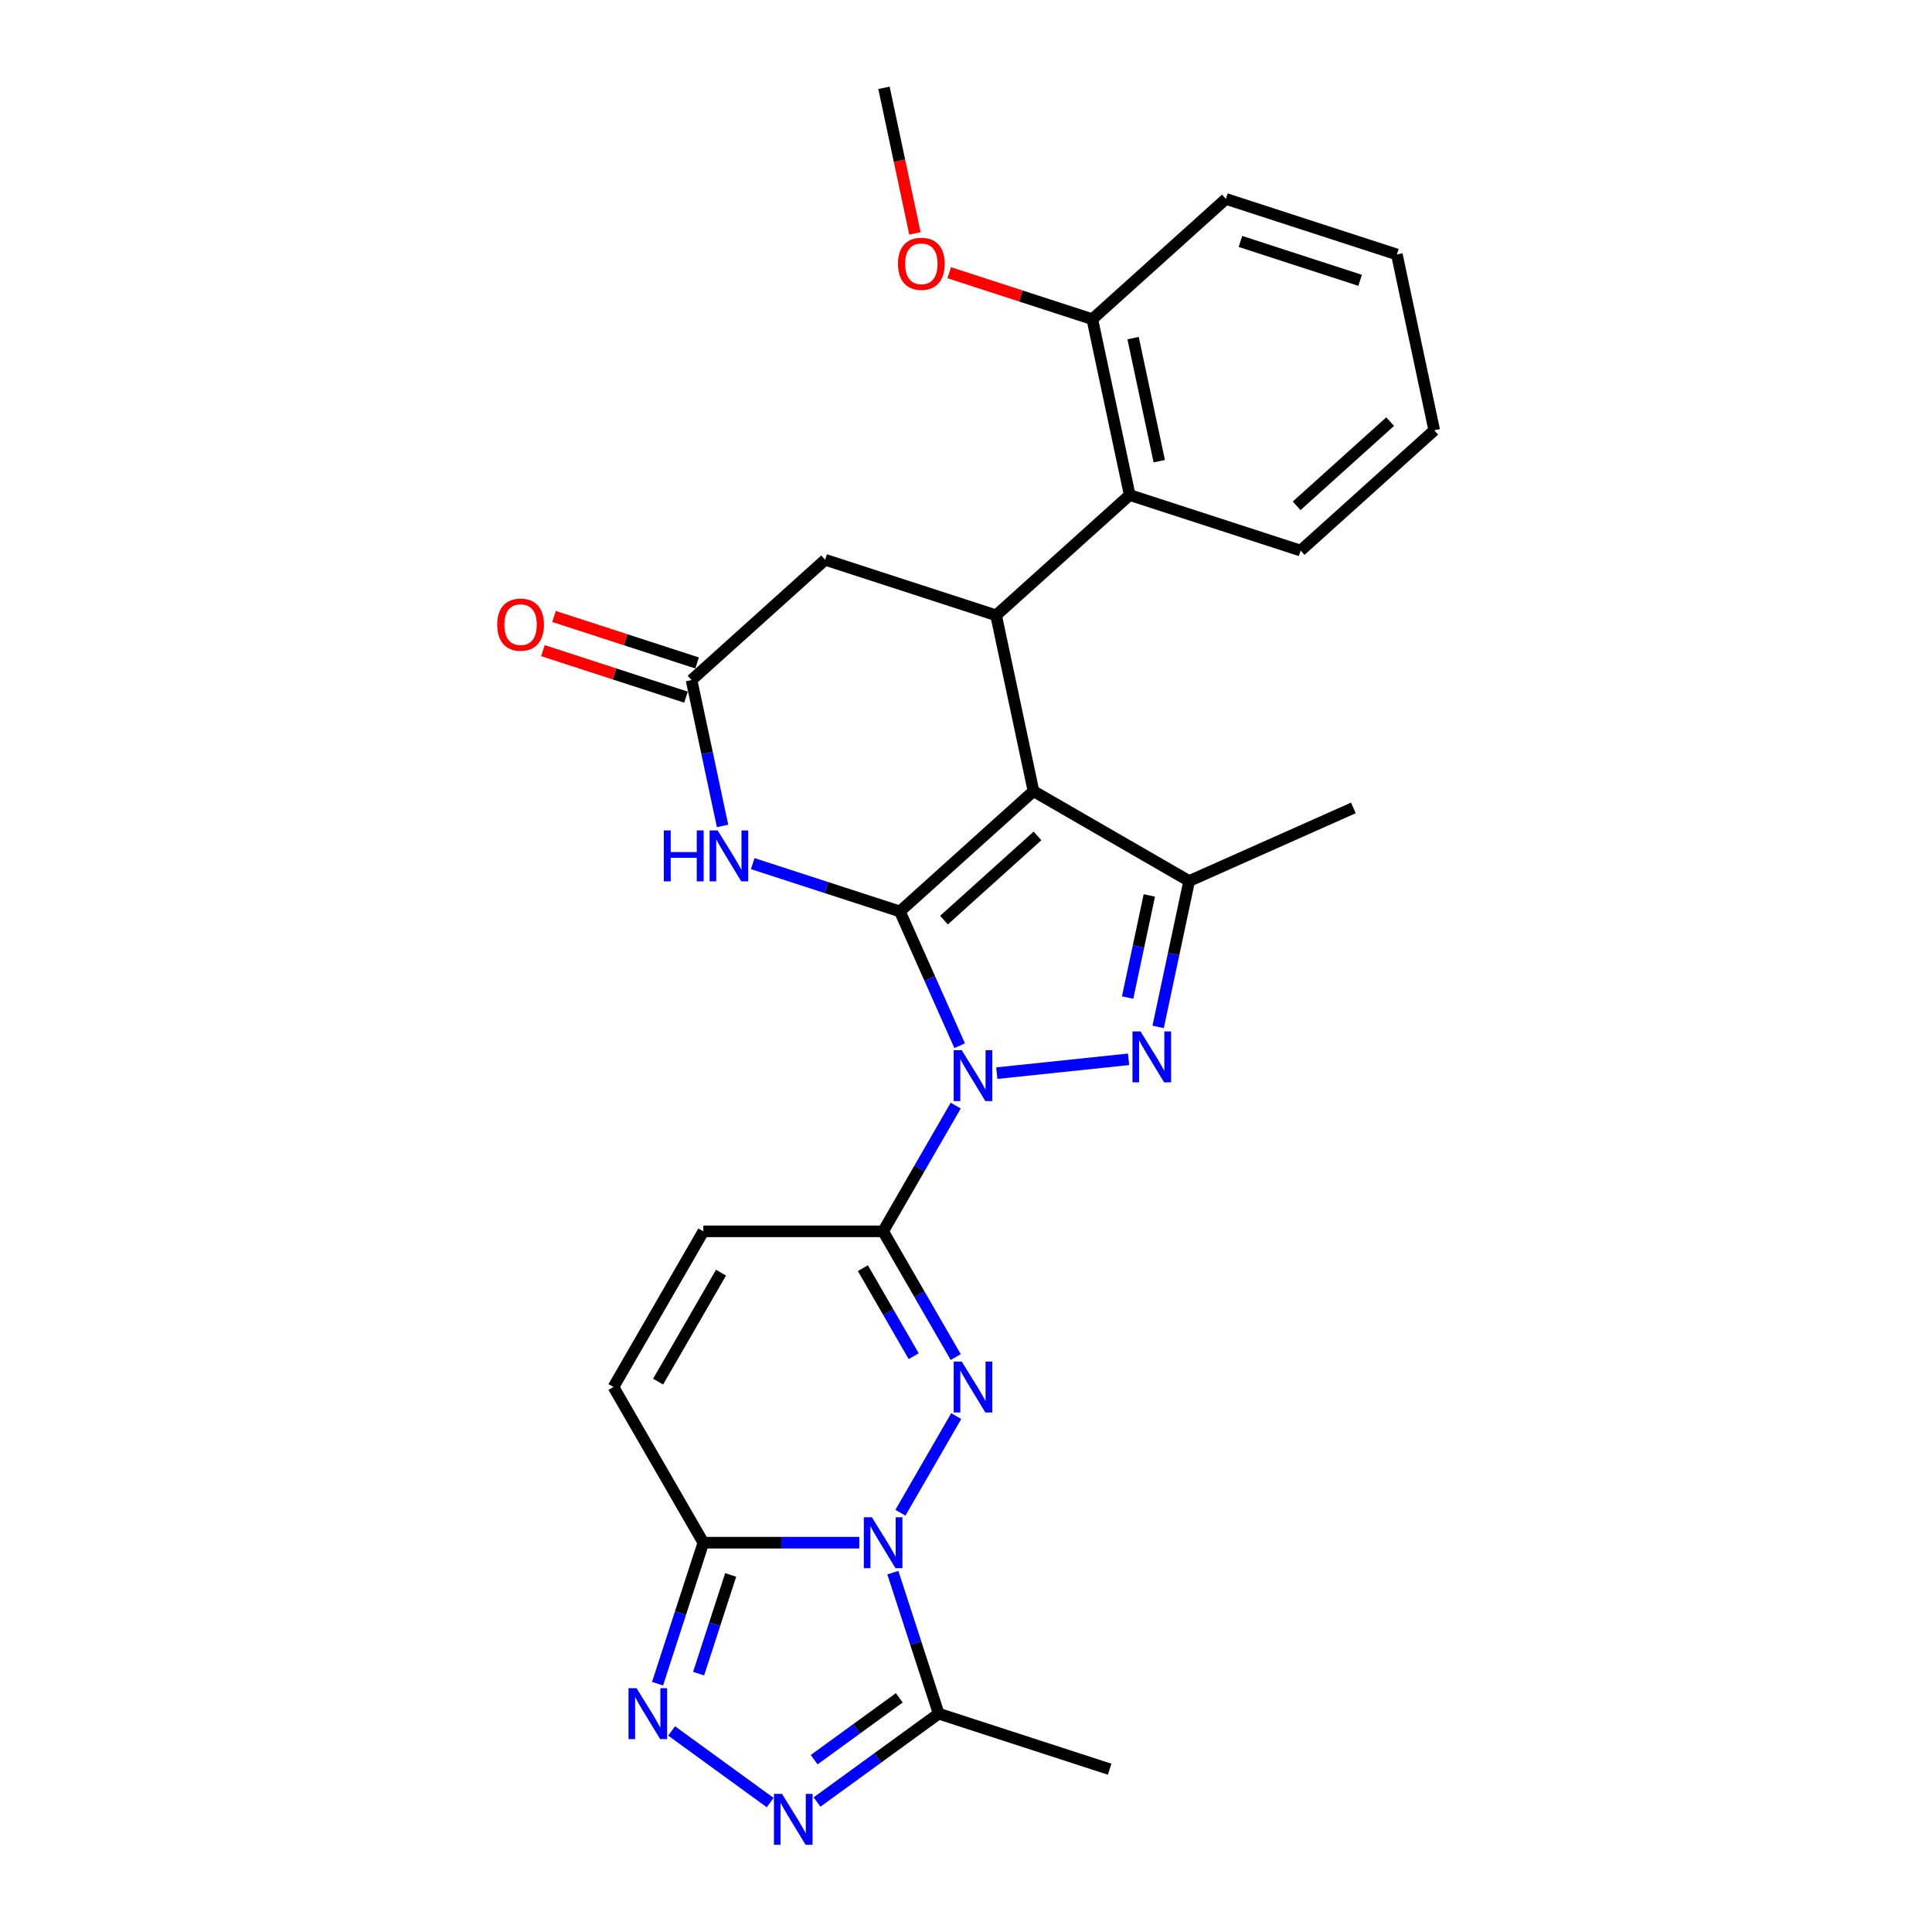 <?xml version='1.0' encoding='iso-8859-1'?>
<svg version='1.1' baseProfile='full'
              xmlns='http://www.w3.org/2000/svg'
                      xmlns:rdkit='http://www.rdkit.org/xml'
                      xmlns:xlink='http://www.w3.org/1999/xlink'
                  xml:space='preserve'
width='1000px' height='1000px' viewBox='0 0 1000 1000'>
<!-- END OF HEADER -->
<rect style='opacity:1.0;fill:#FFFFFF;stroke:none' width='1000' height='1000' x='0' y='0'> </rect>
<path class='bond-0' d='M 465.78,471.758 L 481.251,506.508' style='fill:none;fill-rule:evenodd;stroke:#000000;stroke-width:6px;stroke-linecap:butt;stroke-linejoin:miter;stroke-opacity:1' />
<path class='bond-0' d='M 481.251,506.508 L 496.723,541.257' style='fill:none;fill-rule:evenodd;stroke:#0000FF;stroke-width:6px;stroke-linecap:butt;stroke-linejoin:miter;stroke-opacity:1' />
<path class='bond-1' d='M 465.78,471.758 L 534.925,409.499' style='fill:none;fill-rule:evenodd;stroke:#000000;stroke-width:6px;stroke-linecap:butt;stroke-linejoin:miter;stroke-opacity:1' />
<path class='bond-1' d='M 488.604,476.248 L 537.005,432.667' style='fill:none;fill-rule:evenodd;stroke:#000000;stroke-width:6px;stroke-linecap:butt;stroke-linejoin:miter;stroke-opacity:1' />
<path class='bond-8' d='M 465.78,471.758 L 427.694,459.383' style='fill:none;fill-rule:evenodd;stroke:#000000;stroke-width:6px;stroke-linecap:butt;stroke-linejoin:miter;stroke-opacity:1' />
<path class='bond-8' d='M 427.694,459.383 L 389.609,447.008' style='fill:none;fill-rule:evenodd;stroke:#0000FF;stroke-width:6px;stroke-linecap:butt;stroke-linejoin:miter;stroke-opacity:1' />
<path class='bond-4' d='M 494.675,572.259 L 475.889,604.798' style='fill:none;fill-rule:evenodd;stroke:#0000FF;stroke-width:6px;stroke-linecap:butt;stroke-linejoin:miter;stroke-opacity:1' />
<path class='bond-4' d='M 475.889,604.798 L 457.102,637.337' style='fill:none;fill-rule:evenodd;stroke:#000000;stroke-width:6px;stroke-linecap:butt;stroke-linejoin:miter;stroke-opacity:1' />
<path class='bond-5' d='M 515.944,555.463 L 584.15,548.295' style='fill:none;fill-rule:evenodd;stroke:#0000FF;stroke-width:6px;stroke-linecap:butt;stroke-linejoin:miter;stroke-opacity:1' />
<path class='bond-6' d='M 534.925,409.499 L 615.504,456.021' style='fill:none;fill-rule:evenodd;stroke:#000000;stroke-width:6px;stroke-linecap:butt;stroke-linejoin:miter;stroke-opacity:1' />
<path class='bond-9' d='M 534.925,409.499 L 515.58,318.488' style='fill:none;fill-rule:evenodd;stroke:#000000;stroke-width:6px;stroke-linecap:butt;stroke-linejoin:miter;stroke-opacity:1' />
<path class='bond-2' d='M 466.052,782.993 L 494.933,732.97' style='fill:none;fill-rule:evenodd;stroke:#0000FF;stroke-width:6px;stroke-linecap:butt;stroke-linejoin:miter;stroke-opacity:1' />
<path class='bond-12' d='M 462.139,813.996 L 473.997,850.491' style='fill:none;fill-rule:evenodd;stroke:#0000FF;stroke-width:6px;stroke-linecap:butt;stroke-linejoin:miter;stroke-opacity:1' />
<path class='bond-12' d='M 473.997,850.491 L 485.855,886.985' style='fill:none;fill-rule:evenodd;stroke:#000000;stroke-width:6px;stroke-linecap:butt;stroke-linejoin:miter;stroke-opacity:1' />
<path class='bond-30' d='M 444.783,798.495 L 404.421,798.495' style='fill:none;fill-rule:evenodd;stroke:#0000FF;stroke-width:6px;stroke-linecap:butt;stroke-linejoin:miter;stroke-opacity:1' />
<path class='bond-30' d='M 404.421,798.495 L 364.058,798.495' style='fill:none;fill-rule:evenodd;stroke:#000000;stroke-width:6px;stroke-linecap:butt;stroke-linejoin:miter;stroke-opacity:1' />
<path class='bond-3' d='M 494.675,702.415 L 475.889,669.876' style='fill:none;fill-rule:evenodd;stroke:#0000FF;stroke-width:6px;stroke-linecap:butt;stroke-linejoin:miter;stroke-opacity:1' />
<path class='bond-3' d='M 475.889,669.876 L 457.102,637.337' style='fill:none;fill-rule:evenodd;stroke:#000000;stroke-width:6px;stroke-linecap:butt;stroke-linejoin:miter;stroke-opacity:1' />
<path class='bond-3' d='M 472.923,701.957 L 459.773,679.18' style='fill:none;fill-rule:evenodd;stroke:#0000FF;stroke-width:6px;stroke-linecap:butt;stroke-linejoin:miter;stroke-opacity:1' />
<path class='bond-3' d='M 459.773,679.18 L 446.622,656.403' style='fill:none;fill-rule:evenodd;stroke:#000000;stroke-width:6px;stroke-linecap:butt;stroke-linejoin:miter;stroke-opacity:1' />
<path class='bond-14' d='M 457.102,637.337 L 364.058,637.337' style='fill:none;fill-rule:evenodd;stroke:#000000;stroke-width:6px;stroke-linecap:butt;stroke-linejoin:miter;stroke-opacity:1' />
<path class='bond-28' d='M 599.454,531.531 L 607.479,493.776' style='fill:none;fill-rule:evenodd;stroke:#0000FF;stroke-width:6px;stroke-linecap:butt;stroke-linejoin:miter;stroke-opacity:1' />
<path class='bond-28' d='M 607.479,493.776 L 615.504,456.021' style='fill:none;fill-rule:evenodd;stroke:#000000;stroke-width:6px;stroke-linecap:butt;stroke-linejoin:miter;stroke-opacity:1' />
<path class='bond-28' d='M 583.659,516.336 L 589.277,489.907' style='fill:none;fill-rule:evenodd;stroke:#0000FF;stroke-width:6px;stroke-linecap:butt;stroke-linejoin:miter;stroke-opacity:1' />
<path class='bond-28' d='M 589.277,489.907 L 594.895,463.479' style='fill:none;fill-rule:evenodd;stroke:#000000;stroke-width:6px;stroke-linecap:butt;stroke-linejoin:miter;stroke-opacity:1' />
<path class='bond-20' d='M 615.504,456.021 L 700.505,418.177' style='fill:none;fill-rule:evenodd;stroke:#000000;stroke-width:6px;stroke-linecap:butt;stroke-linejoin:miter;stroke-opacity:1' />
<path class='bond-7' d='M 364.058,798.495 L 317.536,717.916' style='fill:none;fill-rule:evenodd;stroke:#000000;stroke-width:6px;stroke-linecap:butt;stroke-linejoin:miter;stroke-opacity:1' />
<path class='bond-10' d='M 364.058,798.495 L 352.2,834.989' style='fill:none;fill-rule:evenodd;stroke:#000000;stroke-width:6px;stroke-linecap:butt;stroke-linejoin:miter;stroke-opacity:1' />
<path class='bond-10' d='M 352.2,834.989 L 340.342,871.484' style='fill:none;fill-rule:evenodd;stroke:#0000FF;stroke-width:6px;stroke-linecap:butt;stroke-linejoin:miter;stroke-opacity:1' />
<path class='bond-10' d='M 378.199,815.194 L 369.898,840.74' style='fill:none;fill-rule:evenodd;stroke:#000000;stroke-width:6px;stroke-linecap:butt;stroke-linejoin:miter;stroke-opacity:1' />
<path class='bond-10' d='M 369.898,840.74 L 361.598,866.286' style='fill:none;fill-rule:evenodd;stroke:#0000FF;stroke-width:6px;stroke-linecap:butt;stroke-linejoin:miter;stroke-opacity:1' />
<path class='bond-13' d='M 373.995,427.504 L 365.97,389.75' style='fill:none;fill-rule:evenodd;stroke:#0000FF;stroke-width:6px;stroke-linecap:butt;stroke-linejoin:miter;stroke-opacity:1' />
<path class='bond-13' d='M 365.97,389.75 L 357.945,351.995' style='fill:none;fill-rule:evenodd;stroke:#000000;stroke-width:6px;stroke-linecap:butt;stroke-linejoin:miter;stroke-opacity:1' />
<path class='bond-15' d='M 515.58,318.488 L 584.726,256.229' style='fill:none;fill-rule:evenodd;stroke:#000000;stroke-width:6px;stroke-linecap:butt;stroke-linejoin:miter;stroke-opacity:1' />
<path class='bond-29' d='M 515.58,318.488 L 427.09,289.736' style='fill:none;fill-rule:evenodd;stroke:#000000;stroke-width:6px;stroke-linecap:butt;stroke-linejoin:miter;stroke-opacity:1' />
<path class='bond-32' d='M 347.625,895.935 L 398.642,933.002' style='fill:none;fill-rule:evenodd;stroke:#0000FF;stroke-width:6px;stroke-linecap:butt;stroke-linejoin:miter;stroke-opacity:1' />
<path class='bond-11' d='M 422.899,932.725 L 454.377,909.855' style='fill:none;fill-rule:evenodd;stroke:#0000FF;stroke-width:6px;stroke-linecap:butt;stroke-linejoin:miter;stroke-opacity:1' />
<path class='bond-11' d='M 454.377,909.855 L 485.855,886.985' style='fill:none;fill-rule:evenodd;stroke:#000000;stroke-width:6px;stroke-linecap:butt;stroke-linejoin:miter;stroke-opacity:1' />
<path class='bond-11' d='M 421.405,910.809 L 443.439,894.8' style='fill:none;fill-rule:evenodd;stroke:#0000FF;stroke-width:6px;stroke-linecap:butt;stroke-linejoin:miter;stroke-opacity:1' />
<path class='bond-11' d='M 443.439,894.8 L 465.473,878.791' style='fill:none;fill-rule:evenodd;stroke:#000000;stroke-width:6px;stroke-linecap:butt;stroke-linejoin:miter;stroke-opacity:1' />
<path class='bond-21' d='M 485.855,886.985 L 574.345,915.737' style='fill:none;fill-rule:evenodd;stroke:#000000;stroke-width:6px;stroke-linecap:butt;stroke-linejoin:miter;stroke-opacity:1' />
<path class='bond-17' d='M 357.945,351.995 L 427.09,289.736' style='fill:none;fill-rule:evenodd;stroke:#000000;stroke-width:6px;stroke-linecap:butt;stroke-linejoin:miter;stroke-opacity:1' />
<path class='bond-19' d='M 360.82,343.145 L 323.785,331.112' style='fill:none;fill-rule:evenodd;stroke:#000000;stroke-width:6px;stroke-linecap:butt;stroke-linejoin:miter;stroke-opacity:1' />
<path class='bond-19' d='M 323.785,331.112 L 286.751,319.079' style='fill:none;fill-rule:evenodd;stroke:#FF0000;stroke-width:6px;stroke-linecap:butt;stroke-linejoin:miter;stroke-opacity:1' />
<path class='bond-19' d='M 355.069,360.844 L 318.035,348.81' style='fill:none;fill-rule:evenodd;stroke:#000000;stroke-width:6px;stroke-linecap:butt;stroke-linejoin:miter;stroke-opacity:1' />
<path class='bond-19' d='M 318.035,348.81 L 281.001,336.777' style='fill:none;fill-rule:evenodd;stroke:#FF0000;stroke-width:6px;stroke-linecap:butt;stroke-linejoin:miter;stroke-opacity:1' />
<path class='bond-16' d='M 364.058,637.337 L 317.536,717.916' style='fill:none;fill-rule:evenodd;stroke:#000000;stroke-width:6px;stroke-linecap:butt;stroke-linejoin:miter;stroke-opacity:1' />
<path class='bond-16' d='M 373.195,658.728 L 340.63,715.133' style='fill:none;fill-rule:evenodd;stroke:#000000;stroke-width:6px;stroke-linecap:butt;stroke-linejoin:miter;stroke-opacity:1' />
<path class='bond-18' d='M 584.726,256.229 L 565.381,165.218' style='fill:none;fill-rule:evenodd;stroke:#000000;stroke-width:6px;stroke-linecap:butt;stroke-linejoin:miter;stroke-opacity:1' />
<path class='bond-18' d='M 600.026,238.708 L 586.485,175.001' style='fill:none;fill-rule:evenodd;stroke:#000000;stroke-width:6px;stroke-linecap:butt;stroke-linejoin:miter;stroke-opacity:1' />
<path class='bond-23' d='M 584.726,256.229 L 673.216,284.981' style='fill:none;fill-rule:evenodd;stroke:#000000;stroke-width:6px;stroke-linecap:butt;stroke-linejoin:miter;stroke-opacity:1' />
<path class='bond-22' d='M 565.381,165.218 L 528.347,153.185' style='fill:none;fill-rule:evenodd;stroke:#000000;stroke-width:6px;stroke-linecap:butt;stroke-linejoin:miter;stroke-opacity:1' />
<path class='bond-22' d='M 528.347,153.185 L 491.312,141.152' style='fill:none;fill-rule:evenodd;stroke:#FF0000;stroke-width:6px;stroke-linecap:butt;stroke-linejoin:miter;stroke-opacity:1' />
<path class='bond-24' d='M 565.381,165.218 L 634.526,102.959' style='fill:none;fill-rule:evenodd;stroke:#000000;stroke-width:6px;stroke-linecap:butt;stroke-linejoin:miter;stroke-opacity:1' />
<path class='bond-25' d='M 473.564,120.816 L 465.555,83.135' style='fill:none;fill-rule:evenodd;stroke:#FF0000;stroke-width:6px;stroke-linecap:butt;stroke-linejoin:miter;stroke-opacity:1' />
<path class='bond-25' d='M 465.555,83.135 L 457.545,45.455' style='fill:none;fill-rule:evenodd;stroke:#000000;stroke-width:6px;stroke-linecap:butt;stroke-linejoin:miter;stroke-opacity:1' />
<path class='bond-26' d='M 673.216,284.981 L 742.362,222.723' style='fill:none;fill-rule:evenodd;stroke:#000000;stroke-width:6px;stroke-linecap:butt;stroke-linejoin:miter;stroke-opacity:1' />
<path class='bond-26' d='M 671.136,261.814 L 719.538,218.232' style='fill:none;fill-rule:evenodd;stroke:#000000;stroke-width:6px;stroke-linecap:butt;stroke-linejoin:miter;stroke-opacity:1' />
<path class='bond-31' d='M 634.526,102.959 L 723.017,131.711' style='fill:none;fill-rule:evenodd;stroke:#000000;stroke-width:6px;stroke-linecap:butt;stroke-linejoin:miter;stroke-opacity:1' />
<path class='bond-31' d='M 642.049,124.97 L 703.993,145.097' style='fill:none;fill-rule:evenodd;stroke:#000000;stroke-width:6px;stroke-linecap:butt;stroke-linejoin:miter;stroke-opacity:1' />
<path class='bond-27' d='M 742.362,222.723 L 723.017,131.711' style='fill:none;fill-rule:evenodd;stroke:#000000;stroke-width:6px;stroke-linecap:butt;stroke-linejoin:miter;stroke-opacity:1' />
<path  class='atom-1' d='M 497.8 543.583
L 506.434 557.54
Q 507.291 558.917, 508.668 561.41
Q 510.045 563.904, 510.119 564.053
L 510.119 543.583
L 513.618 543.583
L 513.618 569.933
L 510.007 569.933
L 500.74 554.674
Q 499.661 552.888, 498.507 550.841
Q 497.391 548.794, 497.056 548.161
L 497.056 569.933
L 493.632 569.933
L 493.632 543.583
L 497.8 543.583
' fill='#0000FF'/>
<path  class='atom-3' d='M 451.278 785.32
L 459.912 799.276
Q 460.768 800.653, 462.145 803.147
Q 463.522 805.64, 463.597 805.789
L 463.597 785.32
L 467.095 785.32
L 467.095 811.67
L 463.485 811.67
L 454.218 796.41
Q 453.139 794.624, 451.985 792.577
Q 450.868 790.53, 450.533 789.897
L 450.533 811.67
L 447.109 811.67
L 447.109 785.32
L 451.278 785.32
' fill='#0000FF'/>
<path  class='atom-4' d='M 497.8 704.741
L 506.434 718.697
Q 507.291 720.075, 508.668 722.568
Q 510.045 725.062, 510.119 725.211
L 510.119 704.741
L 513.618 704.741
L 513.618 731.091
L 510.007 731.091
L 500.74 715.832
Q 499.661 714.045, 498.507 711.998
Q 497.391 709.951, 497.056 709.319
L 497.056 731.091
L 493.632 731.091
L 493.632 704.741
L 497.8 704.741
' fill='#0000FF'/>
<path  class='atom-6' d='M 590.335 533.857
L 598.969 547.814
Q 599.825 549.191, 601.202 551.685
Q 602.579 554.178, 602.654 554.327
L 602.654 533.857
L 606.152 533.857
L 606.152 560.208
L 602.542 560.208
L 593.275 544.948
Q 592.196 543.162, 591.042 541.115
Q 589.925 539.068, 589.59 538.435
L 589.59 560.208
L 586.166 560.208
L 586.166 533.857
L 590.335 533.857
' fill='#0000FF'/>
<path  class='atom-9' d='M 343.589 429.831
L 347.162 429.831
L 347.162 441.033
L 360.635 441.033
L 360.635 429.831
L 364.207 429.831
L 364.207 456.181
L 360.635 456.181
L 360.635 444.011
L 347.162 444.011
L 347.162 456.181
L 343.589 456.181
L 343.589 429.831
' fill='#0000FF'/>
<path  class='atom-9' d='M 371.465 429.831
L 380.099 443.787
Q 380.955 445.164, 382.333 447.658
Q 383.71 450.151, 383.784 450.3
L 383.784 429.831
L 387.282 429.831
L 387.282 456.181
L 383.672 456.181
L 374.405 440.921
Q 373.326 439.135, 372.172 437.088
Q 371.056 435.041, 370.721 434.408
L 370.721 456.181
L 367.297 456.181
L 367.297 429.831
L 371.465 429.831
' fill='#0000FF'/>
<path  class='atom-11' d='M 329.481 873.81
L 338.116 887.767
Q 338.972 889.144, 340.349 891.637
Q 341.726 894.131, 341.8 894.28
L 341.8 873.81
L 345.299 873.81
L 345.299 900.16
L 341.689 900.16
L 332.421 884.901
Q 331.342 883.115, 330.188 881.068
Q 329.072 879.021, 328.737 878.388
L 328.737 900.16
L 325.313 900.16
L 325.313 873.81
L 329.481 873.81
' fill='#0000FF'/>
<path  class='atom-12' d='M 404.756 928.5
L 413.39 942.457
Q 414.246 943.834, 415.623 946.327
Q 417 948.821, 417.075 948.97
L 417.075 928.5
L 420.573 928.5
L 420.573 954.85
L 416.963 954.85
L 407.696 939.591
Q 406.616 937.805, 405.463 935.758
Q 404.346 933.711, 404.011 933.078
L 404.011 954.85
L 400.587 954.85
L 400.587 928.5
L 404.756 928.5
' fill='#0000FF'/>
<path  class='atom-20' d='M 257.358 323.317
Q 257.358 316.99, 260.485 313.454
Q 263.611 309.918, 269.454 309.918
Q 275.297 309.918, 278.424 313.454
Q 281.55 316.99, 281.55 323.317
Q 281.55 329.718, 278.386 333.365
Q 275.223 336.976, 269.454 336.976
Q 263.648 336.976, 260.485 333.365
Q 257.358 329.755, 257.358 323.317
M 269.454 333.998
Q 273.474 333.998, 275.632 331.318
Q 277.828 328.602, 277.828 323.317
Q 277.828 318.143, 275.632 315.538
Q 273.474 312.896, 269.454 312.896
Q 265.435 312.896, 263.239 315.501
Q 261.08 318.106, 261.08 323.317
Q 261.08 328.639, 263.239 331.318
Q 265.435 333.998, 269.454 333.998
' fill='#FF0000'/>
<path  class='atom-23' d='M 464.795 136.54
Q 464.795 130.213, 467.921 126.677
Q 471.047 123.142, 476.89 123.142
Q 482.734 123.142, 485.86 126.677
Q 488.986 130.213, 488.986 136.54
Q 488.986 142.942, 485.823 146.589
Q 482.659 150.199, 476.89 150.199
Q 471.084 150.199, 467.921 146.589
Q 464.795 142.979, 464.795 136.54
M 476.89 147.222
Q 480.91 147.222, 483.069 144.542
Q 485.264 141.825, 485.264 136.54
Q 485.264 131.367, 483.069 128.762
Q 480.91 126.119, 476.89 126.119
Q 472.871 126.119, 470.675 128.724
Q 468.516 131.33, 468.516 136.54
Q 468.516 141.862, 470.675 144.542
Q 472.871 147.222, 476.89 147.222
' fill='#FF0000'/>
</svg>
